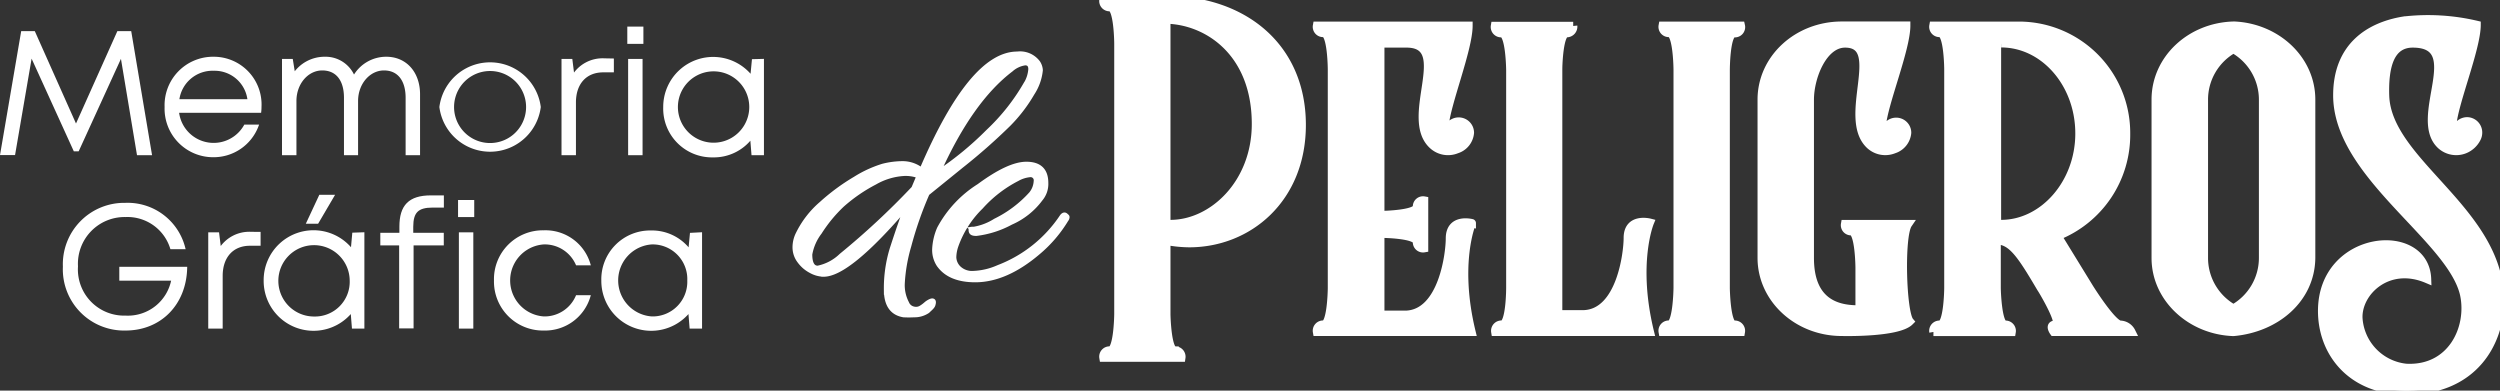 <svg id="31d213df-0cf0-43d5-823e-bd3d8f0a5336" data-name="Capa 1" xmlns="http://www.w3.org/2000/svg" viewBox="0 0 301.33 47.08">
  <rect x="0" y="0" width="301.33" height="47.08" fill="#333333" stroke="none"/>
  <title>logotipo-blanco</title>
  <g>
    <g>
      <path d="M99,24.54a25,25,0,0,1,4.07-3A14,14,0,0,1,106.41,20a9.74,9.74,0,0,1,2.42-.31,3.7,3.7,0,0,1,2.25.79q6-14,11.53-14a2.71,2.71,0,0,1,2.51,1.06,1.85,1.85,0,0,1,.31.92,6.18,6.18,0,0,1-1,2.8A18.23,18.23,0,0,1,121.56,15a70.6,70.6,0,0,1-5.68,5q-3.7,3-4.1,3.32a43.56,43.56,0,0,0-2.2,6.3,19.74,19.74,0,0,0-.79,4.53,4.64,4.64,0,0,0,.52,2.38,1.11,1.11,0,0,0,.8.68,1.14,1.14,0,0,0,.9-.13,4.22,4.22,0,0,0,.57-.42,2.09,2.09,0,0,1,.49-.33c.19-.1.33-.12.41-.06s.08.22,0,.48-.46.54-.66.75a2.86,2.86,0,0,1-1.65.48,11.48,11.48,0,0,1-1.26,0c-1.41-.24-2.11-1.26-2.11-3.08a16.28,16.28,0,0,1,.7-4.89q1-3.09,1.77-5.11-7,8.19-10,8.19a3.33,3.33,0,0,1-1.52-.42,4,4,0,0,1-1.39-1.19,2.71,2.71,0,0,1-.57-1.65,3.64,3.64,0,0,1,.4-1.67A11.41,11.41,0,0,1,99,24.54Zm11.73-3.32a4.44,4.44,0,0,0-1.85-.27A7.94,7.94,0,0,0,105.46,22a19.34,19.34,0,0,0-3.94,2.71A17.21,17.21,0,0,0,98.81,28a6.07,6.07,0,0,0-1.17,2.66c0,1.09.31,1.63.93,1.63a5.66,5.66,0,0,0,2.82-1.49,92.1,92.1,0,0,0,8.72-8.11Zm12.91-11.1a3.94,3.94,0,0,0,.57-1.78c0-.49-.22-.73-.64-.73a3.19,3.19,0,0,0-1.7.79Q117,12.1,113.1,20.78a38.73,38.73,0,0,0,6-4.94A24.85,24.85,0,0,0,123.63,10.12Z" style="fill: #fff;stroke: #fff;stroke-miterlimit: 10;stroke-width: 0.533px"/>
      <path d="M123.71,19.76c1.59,0,2.38.77,2.38,2.29a2.82,2.82,0,0,1-.66,1.94,8.84,8.84,0,0,1-3.57,2.84,11.71,11.71,0,0,1-4.18,1.34c-.41,0-.63-.08-.66-.35s0-.19.11-.22a.85.85,0,0,1,.24,0,7,7,0,0,0,2.6-1,14.18,14.18,0,0,0,4.32-3.26,2.64,2.64,0,0,0,.57-1.52.64.64,0,0,0-.71-.73,3.84,3.84,0,0,0-1.54.49,15.14,15.14,0,0,0-4.36,3.37,12.24,12.24,0,0,0-3,4.69A4.51,4.51,0,0,0,115,31a1.89,1.89,0,0,0,.57,1.3,2.3,2.3,0,0,0,1.76.62,8.17,8.17,0,0,0,3-.71,16.07,16.07,0,0,0,7.66-6.12c.18-.23.34-.27.49-.13s.17.13.17.22a.53.53,0,0,1-.13.31,15.79,15.79,0,0,1-3.35,3.92q-3.91,3.34-7.61,3.35c-2.12,0-3.6-.64-4.45-1.9a3.27,3.27,0,0,1-.49-1.8,7.09,7.09,0,0,1,.58-2.51A13.7,13.7,0,0,1,118,22.41C120.4,20.64,122.3,19.76,123.71,19.76Z" style="fill: #fff;stroke: #fff;stroke-miterlimit: 10;stroke-width: 0.533px"/>
    </g>
    <g>
      <path d="M156.9,15.06c0,8.91-6.44,14.25-13.56,14.25a15.2,15.2,0,0,1-2.76-.28v8.79c0,.35.11,4.43,1,4.43a.75.75,0,0,1,.81.86H133a.74.74,0,0,1,.8-.86c.92,0,1-4.08,1-4.43V5.29c0-.35-.06-4.43-1-4.43A.74.74,0,0,1,133,0h7.53C149.77,0,156.9,5.58,156.9,15.06Zm-5.52-.12c0-8.62-5.8-12.47-10.8-12.58V27h.51C146.15,27,151.38,22.13,151.38,14.94Z" style="fill: #fff;stroke: #fff;stroke-miterlimit: 10"/>
      <path d="M177.36,40H158.74a.74.74,0,0,1,.8-.87c.92,0,1-4.08,1-4.42V8.39c0-.34-.06-4.42-1-4.42a.74.74,0,0,1-.8-.87H177c0,2.82-2.7,9.49-2.88,12.07a.89.89,0,0,0,.35.92V16a1.35,1.35,0,1,1,2.7,0,2.29,2.29,0,0,1-1.61,2,2.71,2.71,0,0,1-2.87-.52c-3.57-3.27,2.53-12.12-3.05-12.24h-3.27V25.92c.57,0,4.42-.11,4.42-1a.73.73,0,0,1,.86-.75v5.75a.73.73,0,0,1-.86-.75c0-.92-3.85-1-4.42-1v9.77h3.1c4.42-.17,5.29-7.36,5.29-9.2,0-2.53,2.64-1.84,2.64-1.84S175.35,31.73,177.36,40Z" style="fill: #fff;stroke: #fff;stroke-miterlimit: 10"/>
      <path d="M198.86,40H180.23a.75.75,0,0,1,.81-.87c1,0,1-4.42,1-4.42V8.45S182,4,181,4a.75.75,0,0,1-.81-.87h9.43a.79.79,0,0,1-.81.87c-.86,0-1,3.68-1,4.36V37.88h3.1c4.43-.17,5.29-7.36,5.29-9.2,0-2.53,2.65-1.84,2.65-1.84S196.84,31.73,198.86,40Z" style="fill: #fff;stroke: #fff;stroke-miterlimit: 10"/>
      <path d="M209.83,40h-9.42a.74.74,0,0,1,.8-.87c.92,0,1-4.19,1-4.42V8.39c0-.23-.06-4.42-1-4.42a.74.74,0,0,1-.8-.87h9.42A.74.74,0,0,1,209,4c-1,0-1,4.48-1,4.48V34.72s.06,4.42,1,4.42A.74.74,0,0,1,209.83,40Z" style="fill: #fff;stroke: #fff;stroke-miterlimit: 10"/>
      <path d="M230.18,38.74C228.74,40.18,222,40,222,40c-5.35,0-9.66-4-9.66-8.91V12c0-4.94,4.31-8.91,9.66-8.91h7.76c0,2.82-2.76,9.49-2.94,12.07a.82.82,0,0,0,.41.92V16a1.32,1.32,0,1,1,2.64,0,2.31,2.31,0,0,1-1.61,2,2.73,2.73,0,0,1-2.87-.52c-3.51-3.27,2-12.24-3-12.24-2.64,0-4.25,4-4.25,6.78V31.1c0,5.92,4,6.2,6,6.2v-5c0-.29-.06-4.43-1-4.43a.73.73,0,0,1-.75-.86h7.59C229,28.45,229.26,37.65,230.18,38.74Z" style="fill: #fff;stroke: #fff;stroke-miterlimit: 10"/>
      <path d="M256.9,40h-9.36s-.64-.87.23-.87S246.21,35,246,34.72c-2.36-4-3.5-5.75-5.34-5.75v5.75c0,.23.11,4.42,1,4.42a.75.75,0,0,1,.81.87h-9.43a.74.74,0,0,1,.8-.87c.92,0,1-4.08,1-4.42V8.39c0-.34-.06-4.42-1-4.42a.74.74,0,0,1-.8-.87h10.34a12.93,12.93,0,0,1,12.88,13.05A13.12,13.12,0,0,1,248,28.45l3.85,6.27s2.76,4.42,3.73,4.42A1.55,1.55,0,0,1,256.9,40Zm-6.26-23.92c0-6-4.25-10.86-9.43-10.86a1.49,1.49,0,0,0-.51.06V27h.51C246.27,27,250.64,22.13,250.64,16.09Z" style="fill: #fff;stroke: #fff;stroke-miterlimit: 10"/>
      <path d="M278.57,12V31.1c-.06,4.94-4.25,8.45-9.37,8.91-5.17-.18-9.37-4.09-9.37-8.91V12c0-4.88,4.2-8.79,9.43-8.91h.06C274.43,3.33,278.57,7.19,278.57,12Zm-5.8,0a7,7,0,0,0-3.57-6.09A7,7,0,0,0,265.64,12V31.1a7,7,0,0,0,3.56,6.09,7,7,0,0,0,3.57-6.09Z" style="fill: #fff;stroke: #fff;stroke-miterlimit: 10"/>
      <path d="M301.33,36.27c0,5-3.16,10.81-11.32,10.81-6.5,0-10.12-4.49-10.12-9.6,0-9.31,12.42-10.41,12.65-3.85-4.72-2-8.4,1.55-8.28,4.71a6.43,6.43,0,0,0,5.75,6c5.46.29,7.87-4.77,7-8.85-1.55-6.84-15.29-14.42-15.29-24,0-5.92,3.91-8.33,8-9a25.46,25.46,0,0,1,8.79.51c0,2.82-2.76,9.49-2.93,12.07a.8.8,0,0,0,.4.92C296,16,296,16,296,16a1.39,1.39,0,0,1,1.37-1.38A1.35,1.35,0,0,1,298.69,16a1.48,1.48,0,0,1-.18.69A2.82,2.82,0,0,1,297.08,18a2.74,2.74,0,0,1-2.88-.52c-3.5-3.27,3.28-12.24-3.39-12.24-2.64,0-3.45,2.59-3.33,6.32C287.77,19.66,301.33,25.41,301.33,36.27Z" style="fill: #fff;stroke: #fff;stroke-miterlimit: 10"/>
    </g>
    <g>
      <path d="M16.65,18.55l-2-12L9.38,18.08H9L3.74,6.53l-2.06,12H.19L2.69,3.91h1.4L9.16,15.28,14.25,3.91h1.43l2.46,14.64Z" style="fill: #fff;stroke: #fff;stroke-miterlimit: 10;stroke-width: 0.32px"/>
      <path d="M31.33,13.44H21.41a4.36,4.36,0,0,0,8.13,1.74H31a5.62,5.62,0,0,1-5.32,3.61A5.69,5.69,0,0,1,20,12.9,5.68,5.68,0,0,1,25.72,7a5.6,5.6,0,0,1,5.64,5.89A4.84,4.84,0,0,1,31.33,13.44Zm-9.89-1.32H30a4.15,4.15,0,0,0-4.23-3.75A4.2,4.2,0,0,0,21.44,12.12Z" style="fill: #fff;stroke: #fff;stroke-miterlimit: 10;stroke-width: 0.32px"/>
      <path d="M50.47,11.36v7.19H49.05V11.78c0-2.13-1-3.45-2.77-3.45S43,10,43,12.18v6.37H41.62V11.78c0-2.15-1-3.45-2.78-3.45S35.57,10,35.57,12.18v6.37H34.15V7.26h1L35.43,9a4.41,4.41,0,0,1,3.71-2,3.65,3.65,0,0,1,3.51,2.34A4.41,4.41,0,0,1,46.56,7C48.91,7,50.47,8.81,50.47,11.36Z" style="fill: #fff;stroke: #fff;stroke-miterlimit: 10;stroke-width: 0.32px"/>
      <path d="M53.12,12.9a6,6,0,0,1,11.9,0,6,6,0,0,1-11.9,0Zm10.45,0a4.5,4.5,0,1,0-9,0,4.5,4.5,0,1,0,9,0Z" style="fill: #fff;stroke: #fff;stroke-miterlimit: 10;stroke-width: 0.32px"/>
      <path d="M73.83,7.21V8.56H72.72c-2.16,0-3.46,1.49-3.46,3.78v6.21H67.84V7.26h1l.24,1.93a4.14,4.14,0,0,1,3.73-2Z" style="fill: #fff;stroke: #fff;stroke-miterlimit: 10;stroke-width: 0.32px"/>
      <path d="M75.77,3.37h1.62V5.13H75.77Zm.1,3.89h1.42V18.55H75.87Z" style="fill: #fff;stroke: #fff;stroke-miterlimit: 10;stroke-width: 0.32px"/>
      <path d="M91.92,7.26V18.55H90.73l-.16-2a5.66,5.66,0,0,1-4.65,2.26A5.72,5.72,0,0,1,80.1,12.9,5.86,5.86,0,0,1,90.59,9.29l.19-2ZM90.47,12.9a4.46,4.46,0,1,0-8.92,0,4.46,4.46,0,1,0,8.92,0Z" style="fill: #fff;stroke: #fff;stroke-miterlimit: 10;stroke-width: 0.32px"/>
      <path d="M22.4,32.32c-.11,4.32-3.09,7.36-7.27,7.36a7.22,7.22,0,0,1-7.39-7.54,7.24,7.24,0,0,1,7.36-7.53,7,7,0,0,1,7.07,5.27H20.66A5.56,5.56,0,0,0,15.13,26a5.79,5.79,0,0,0-5.89,6.1,5.73,5.73,0,0,0,5.89,6.1,5.49,5.49,0,0,0,5.69-4.53H14.54V32.32Z" style="fill: #fff;stroke: #fff;stroke-miterlimit: 10;stroke-width: 0.32px"/>
      <path d="M31.25,28.11v1.35H30.14c-2.16,0-3.46,1.5-3.46,3.79v6.2H25.26V28.16h1l.24,1.94a4.13,4.13,0,0,1,3.73-2Z" style="fill: #fff;stroke: #fff;stroke-miterlimit: 10;stroke-width: 0.32px"/>
      <path d="M43.76,28.16V39.45H42.57l-.16-2a5.85,5.85,0,0,1-10.47-3.62A5.85,5.85,0,0,1,42.43,30.2l.18-2Zm-1.45,5.65a4.46,4.46,0,1,0-4.45,4.5A4.35,4.35,0,0,0,42.31,33.81Zm-4.06-7H37.11l1.48-3.17h1.52Z" style="fill: #fff;stroke: #fff;stroke-miterlimit: 10;stroke-width: 0.32px"/>
      <path d="M53.33,29.42H49.69v10H48.27v-10H46v-1.2h2.3v-.91c0-2.47,1.06-3.6,3.63-3.6h1.41v1.15H52.15c-1.83,0-2.5.66-2.5,2.48v.88h3.68Z" style="fill: #fff;stroke: #fff;stroke-miterlimit: 10;stroke-width: 0.32px"/>
      <path d="M55.37,24.27H57V26H55.37Zm.1,3.89h1.42V39.45H55.47Z" style="fill: #fff;stroke: #fff;stroke-miterlimit: 10;stroke-width: 0.32px"/>
      <path d="M59.7,33.81a5.73,5.73,0,0,1,5.84-5.89A5.48,5.48,0,0,1,71,31.82H69.54a4.25,4.25,0,0,0-4-2.52,4.51,4.51,0,0,0,0,9,4.26,4.26,0,0,0,4-2.56H71a5.53,5.53,0,0,1-5.44,3.94A5.74,5.74,0,0,1,59.7,33.81Z" style="fill: #fff;stroke: #fff;stroke-miterlimit: 10;stroke-width: 0.32px"/>
      <path d="M84.46,28.16V39.45H83.27l-.16-2a5.85,5.85,0,0,1-10.47-3.62,5.72,5.72,0,0,1,5.82-5.89,5.65,5.65,0,0,1,4.66,2.28l.19-2ZM83,33.81a4.34,4.34,0,0,0-4.44-4.51,4.51,4.51,0,0,0,0,9A4.34,4.34,0,0,0,83,33.81Z" style="fill: #fff;stroke: #fff;stroke-miterlimit: 10;stroke-width: 0.32px"/>
    </g>
  </g>
</svg>
